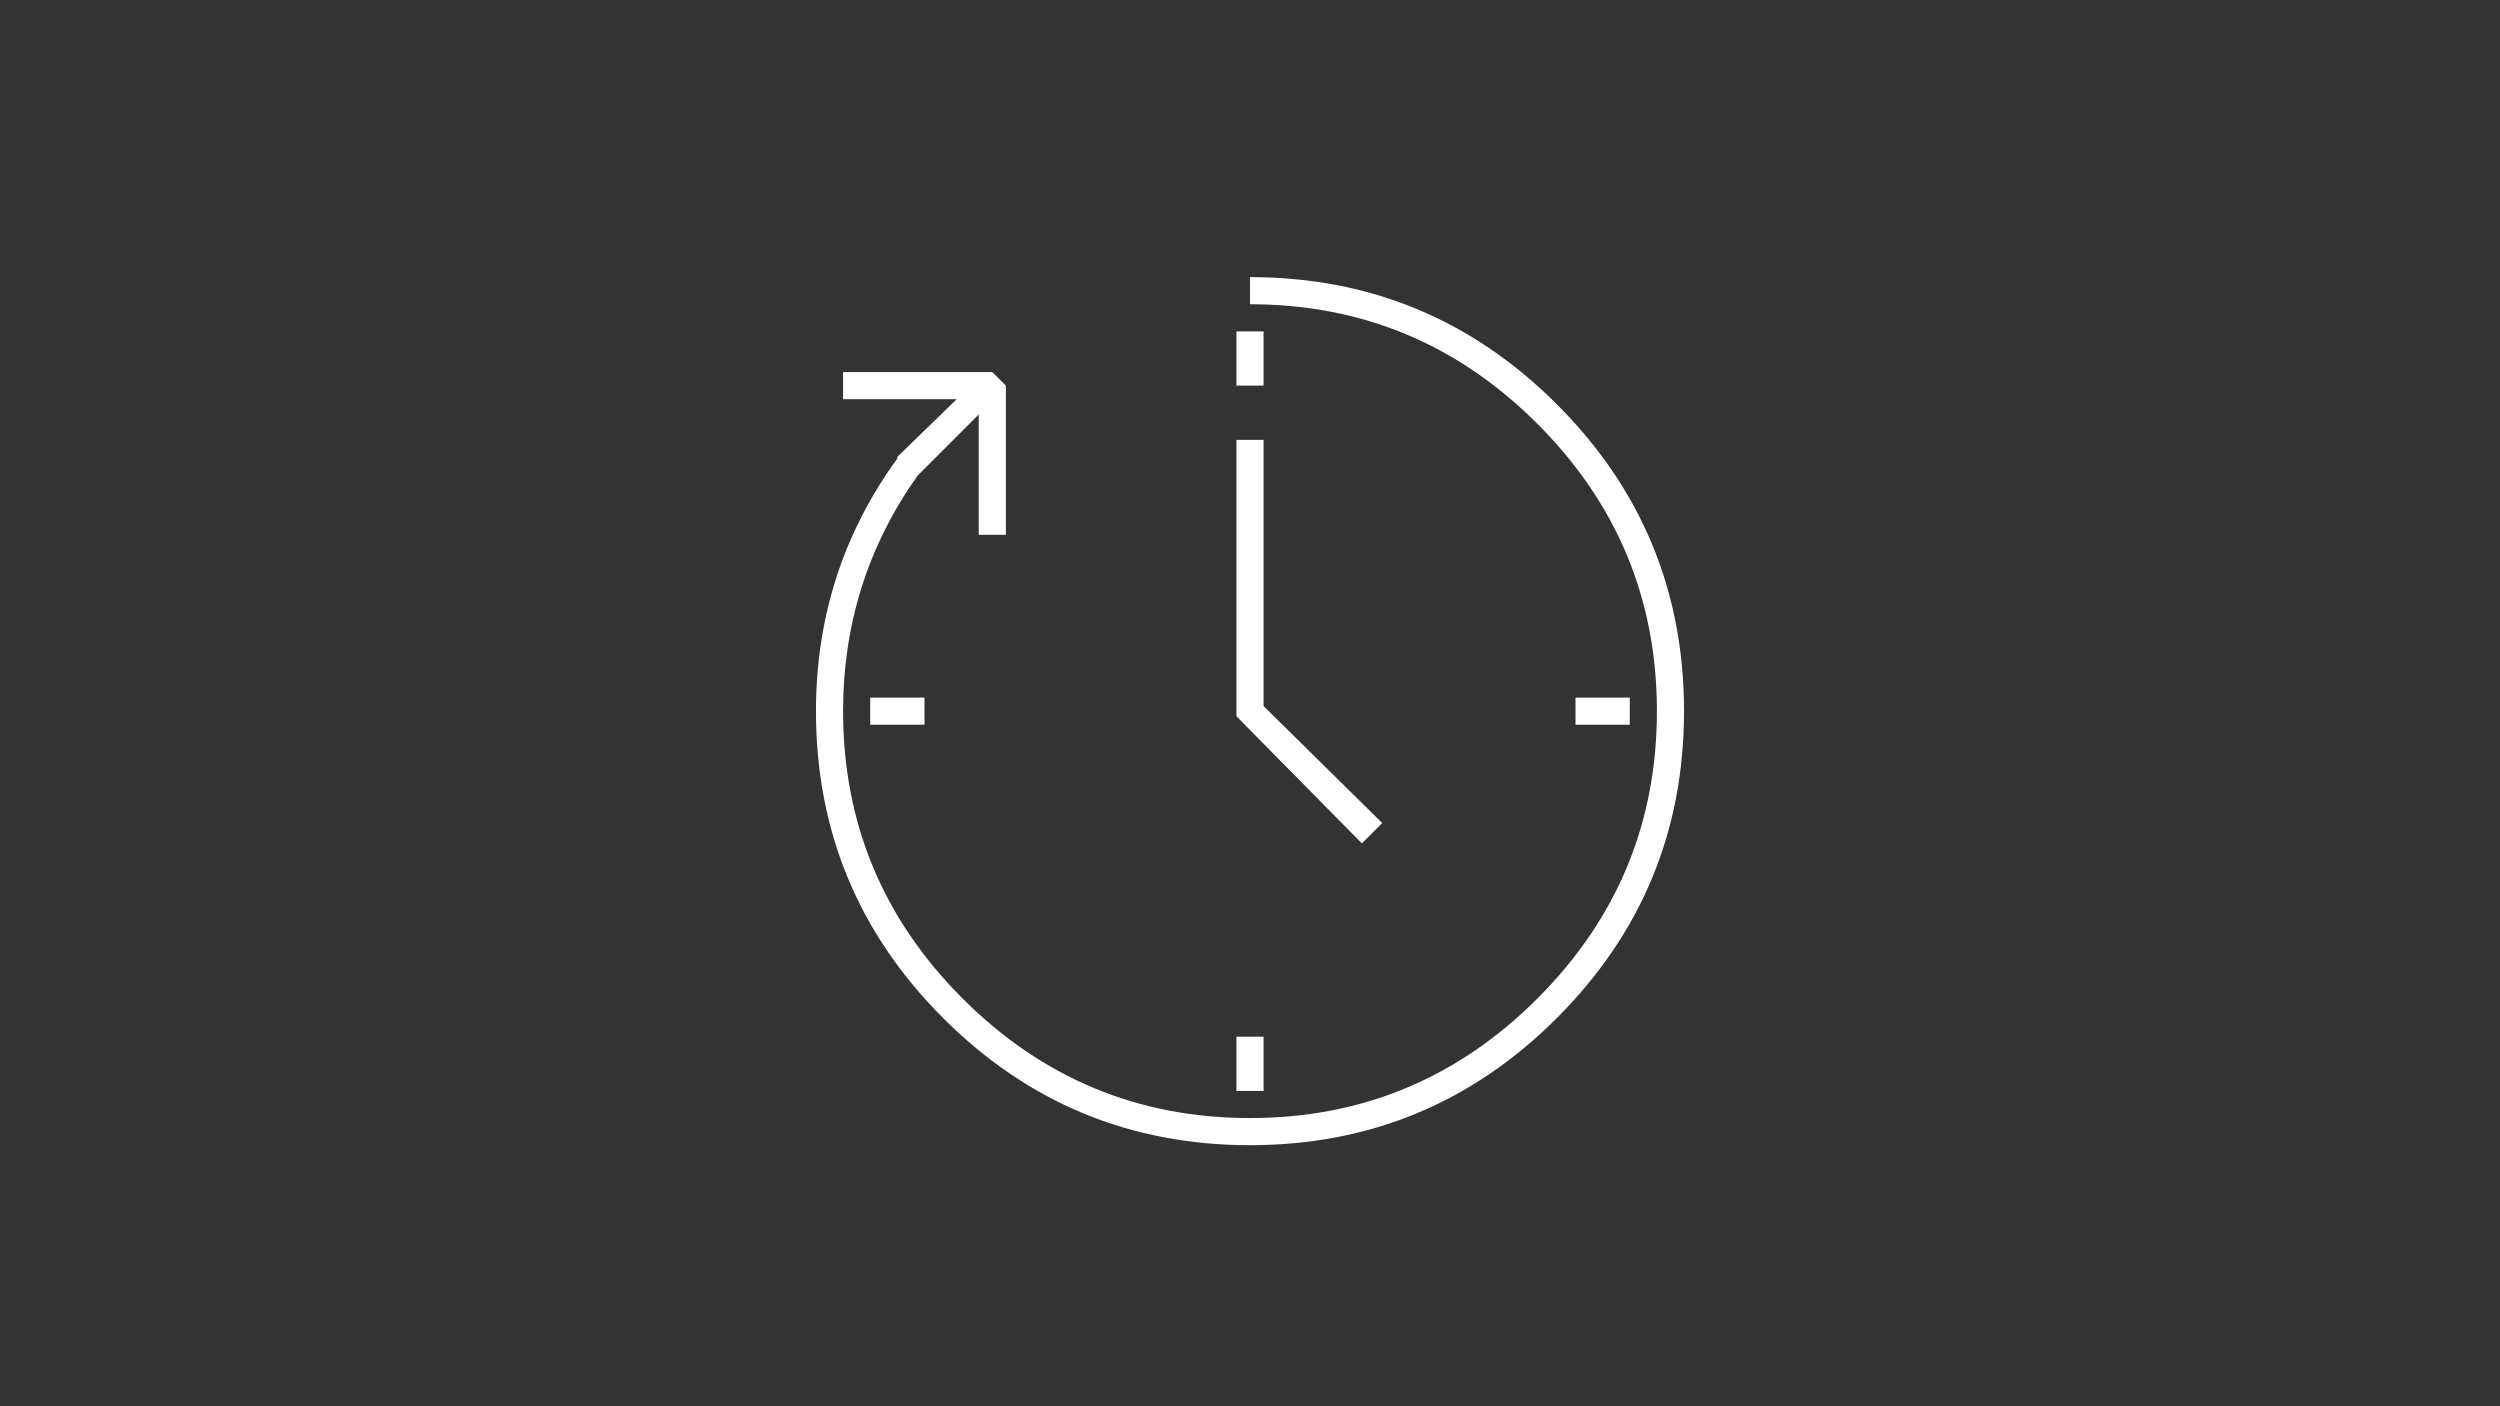 <?xml version="1.0" encoding="UTF-8"?>
<svg xmlns="http://www.w3.org/2000/svg" xmlns:xlink="http://www.w3.org/1999/xlink" width="1920" zoomAndPan="magnify" viewBox="0 0 1440 810" height="1080" preserveAspectRatio="xMidYMid meet" version="1.0">
  <rect x="0" y="0" width="1440" height="810" fill="#333333" stroke="none"/>
  <defs>
    <g></g>
  </defs>
  <g fill="#ffffff" fill-opacity="1">
    <g transform="translate(469.998, 659.625)">
      <g>
        <path d="M 326.172 -185.547 L 257.812 -252.938 L 257.812 -406.25 L 242.188 -406.25 L 242.188 -247.078 L 314.453 -173.828 Z M 31.25 -257.812 L 62.5 -257.812 L 62.5 -242.188 L 31.25 -242.188 Z M 437.5 -257.812 L 468.75 -257.812 L 468.75 -242.188 L 437.5 -242.188 Z M 242.188 -62.5 L 257.812 -62.5 L 257.812 -31.25 L 242.188 -31.25 Z M 242.188 -468.75 L 257.812 -468.75 L 257.812 -437.5 L 242.188 -437.5 Z M 250 -500 L 250 -484.375 C 314.457 -484.375 369.633 -461.426 415.531 -415.531 C 461.426 -369.633 484.375 -314.457 484.375 -250 C 484.375 -185.551 461.426 -130.375 415.531 -84.469 C 369.633 -38.57 314.457 -15.625 250 -15.625 C 185.551 -15.625 130.375 -38.57 84.469 -84.469 C 38.57 -130.375 15.625 -185.551 15.625 -250 C 15.625 -300.133 29.945 -345.383 58.594 -385.75 L 93.75 -420.906 L 93.75 -351.562 L 109.375 -351.562 L 109.375 -437.5 L 101.562 -445.312 L 15.625 -445.312 L 15.625 -429.688 L 81.062 -429.688 L 46.875 -396.484 L 46.875 -395.516 C 15.625 -352.547 0 -304.039 0 -250 C 0 -180.988 24.41 -122.066 73.234 -73.234 C 122.066 -24.41 180.988 0 250 0 C 319.008 0 377.926 -24.41 426.75 -73.234 C 475.582 -122.066 500 -180.988 500 -250 C 500 -319.008 475.582 -377.926 426.75 -426.75 C 377.926 -475.582 319.008 -500 250 -500 Z M 250 -500 "></path>
      </g>
    </g>
  </g>
</svg>
